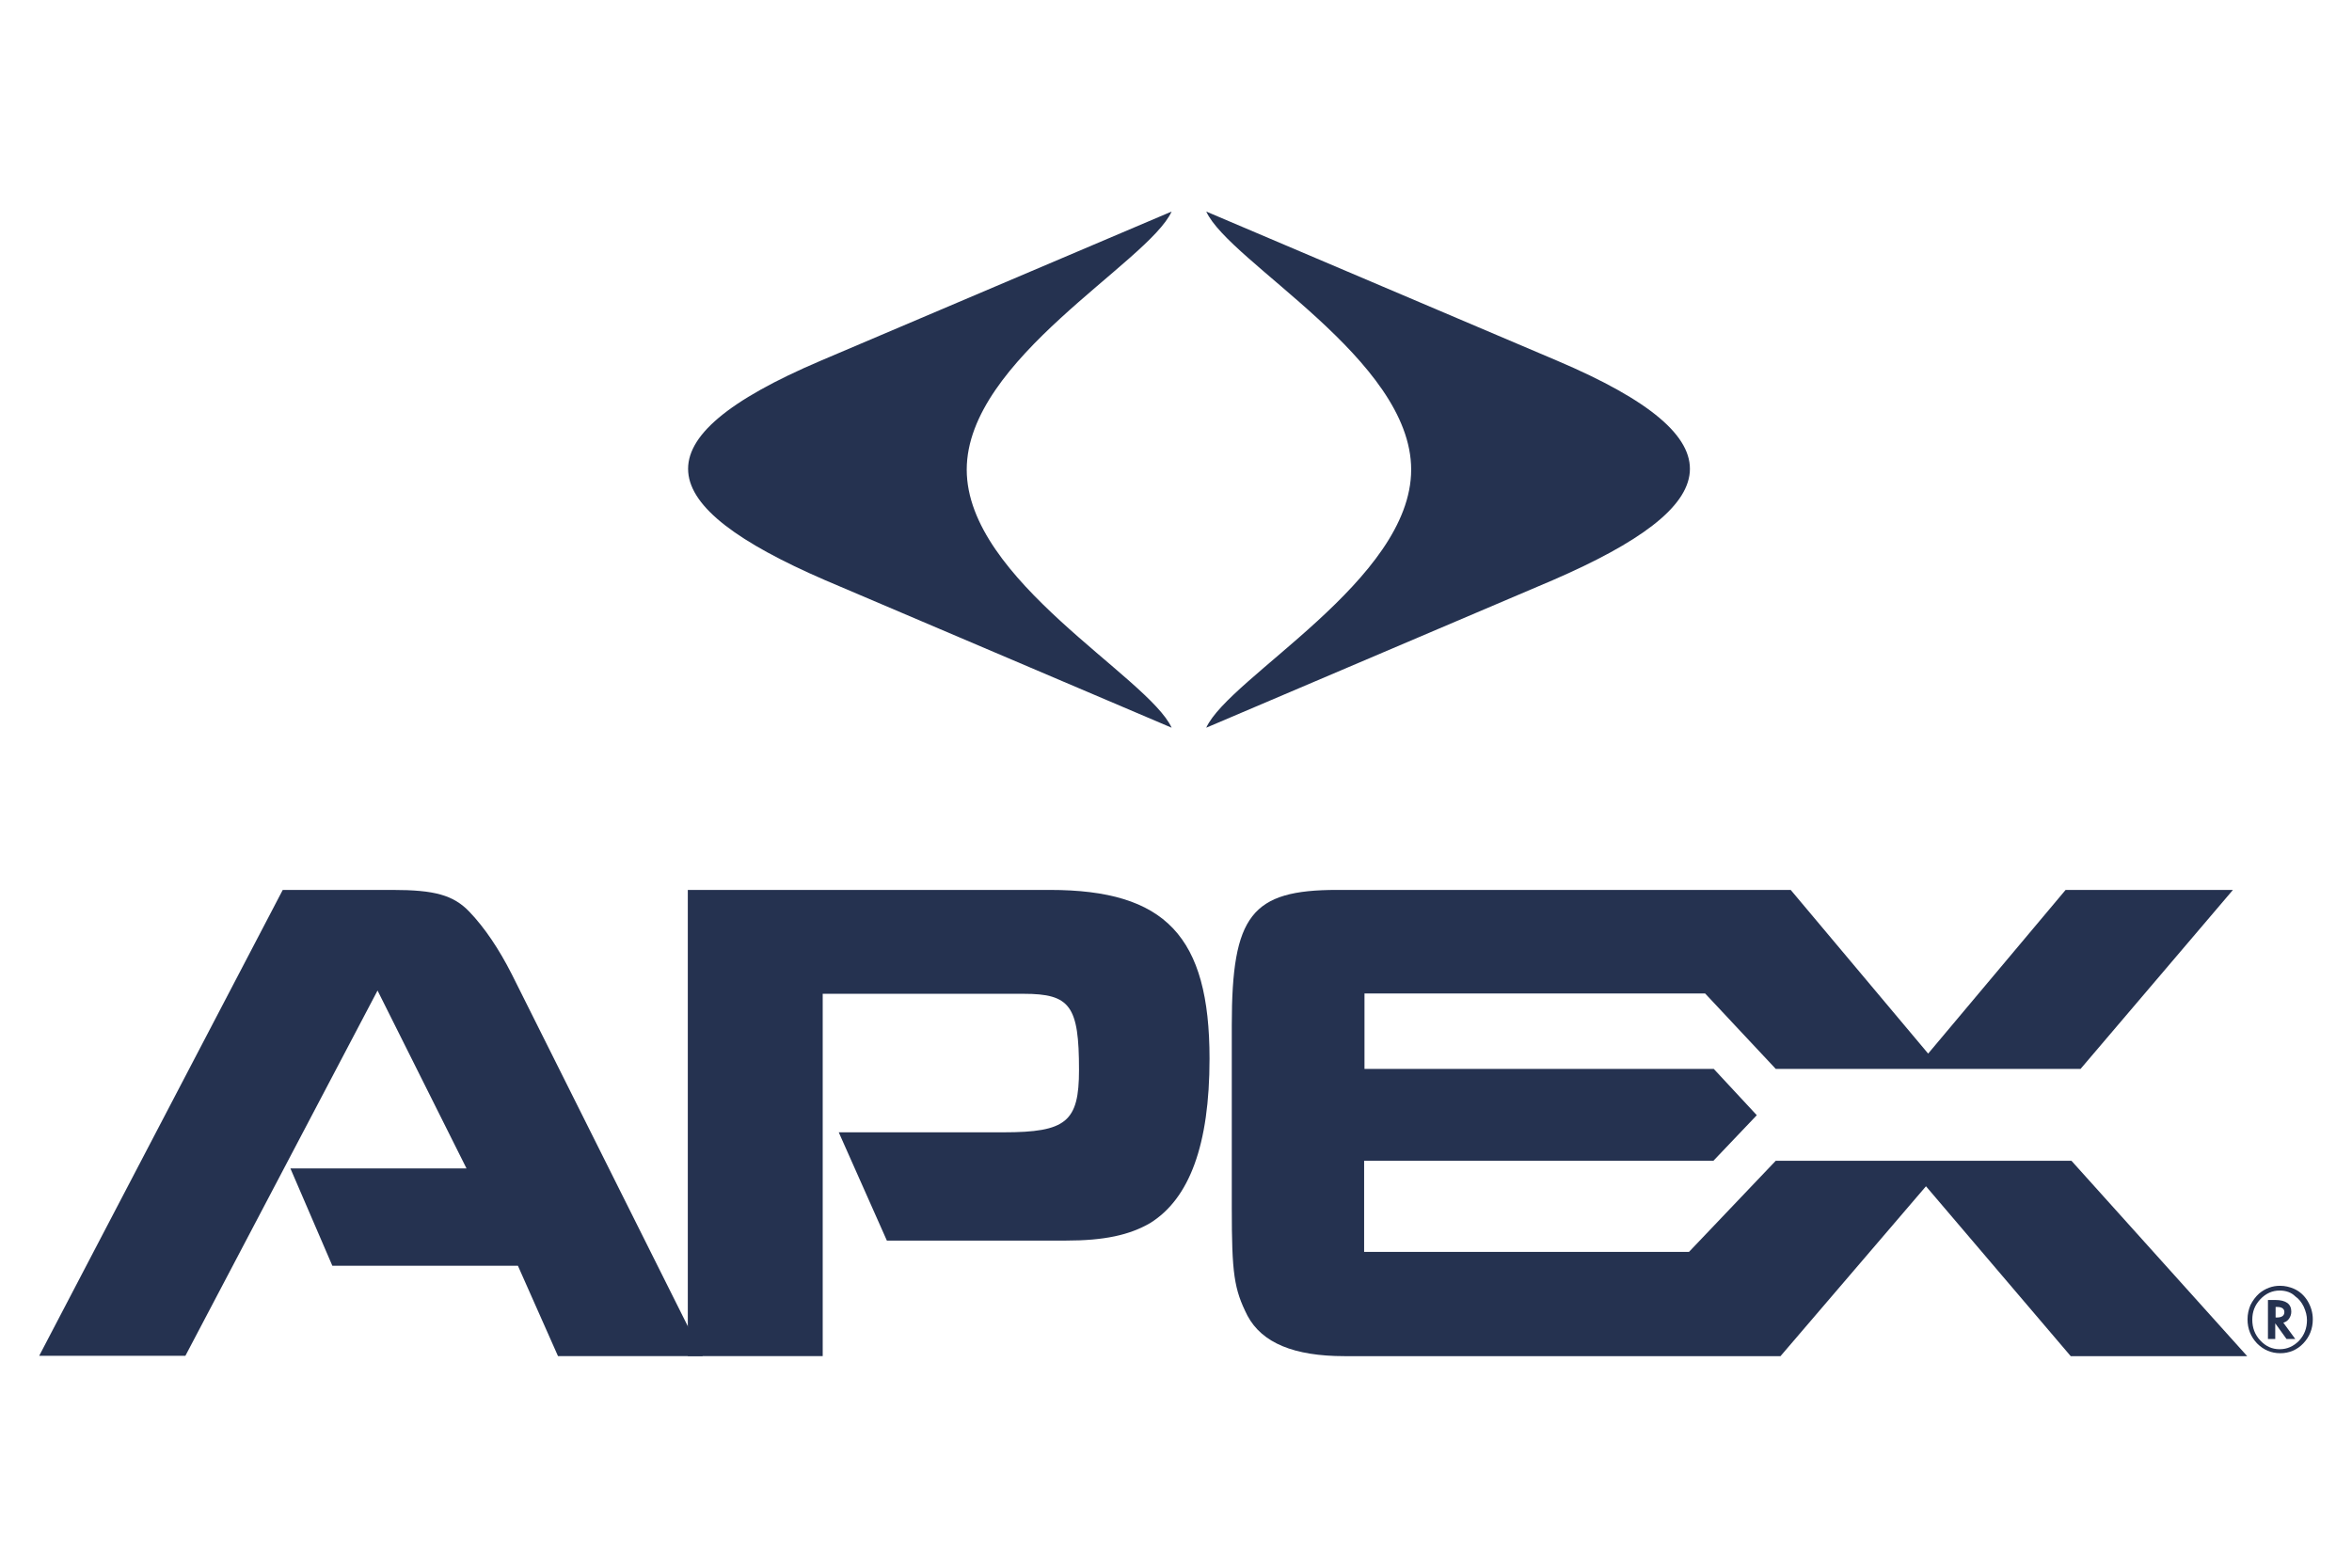 <?xml version="1.0" encoding="UTF-8"?>
<!-- Generator: Adobe Illustrator 16.0.0, SVG Export Plug-In . SVG Version: 6.00 Build 0)  -->
<svg xmlns="http://www.w3.org/2000/svg" xmlns:xlink="http://www.w3.org/1999/xlink" version="1.1" id="Layer_1" x="0px" y="0px" width="300px" height="200px" viewBox="0 0 300 200" xml:space="preserve">
<g>
	<g>
		<path fill="#253250" d="M50.063,113.533c5.348,0,7.766,0.65,9.813,2.791c1.953,2.045,3.767,4.742,5.395,7.951l24.368,48.736    H71.175l-5.115-11.533H42.39l-5.349-12.416h22.462l-11.347-22.694l-24.508,46.598H5l31.064-59.433H50.063L50.063,113.533z"></path>
		<path fill="#253250" d="M87.731,113.533h46.178c14.742,0,20.368,5.906,20.368,21.531c0,10.975-2.557,17.856-7.58,20.974    c-2.651,1.534-5.859,2.231-10.743,2.231h-22.833l-6.138-13.813h21.02c7.999,0,9.626-1.348,9.626-7.951    c0-8.186-1.116-9.72-7.068-9.72h-25.624v46.226H87.731V113.533z"></path>
		<path fill="#253250" d="M264.214,148.086h-37.715l-11.067,11.627h-41.436v-11.627h44.552l5.533-5.813l-5.487-5.905h-44.552v-9.628    h43.946l-1.068-0.604l9.579,10.231h38.878l19.438-22.834h-21.344l-17.533,20.881l-17.531-20.881h-57.852    c-10.929,0-13.439,3.209-13.439,17.253v23.298c0,8.372,0.279,10.371,2,13.767c1.859,3.487,5.953,5.162,12.369,5.162h55.619    l18.557-21.672l18.462,21.672h22.509L264.214,148.086z"></path>
		<path fill="#253250" d="M295,168.314c0,1.209-0.418,2.232-1.209,3.068c-0.79,0.838-1.813,1.256-2.93,1.256    c-1.164,0-2.139-0.418-2.977-1.256c-0.791-0.836-1.21-1.859-1.21-3.068c0-0.649,0.14-1.256,0.372-1.813    c0.278-0.559,0.65-1.068,1.115-1.488c0.791-0.65,1.675-0.978,2.652-0.978c0.649,0,1.207,0.14,1.766,0.373    c0.744,0.325,1.35,0.884,1.768,1.581S295,167.479,295,168.314 M290.768,164.643c-0.93,0-1.767,0.371-2.465,1.115    c-0.697,0.744-1.021,1.58-1.021,2.604c0,1.025,0.324,1.908,1.021,2.652c0.698,0.742,1.488,1.114,2.465,1.114    c0.978,0,1.769-0.372,2.465-1.067c0.699-0.746,1.023-1.629,1.023-2.651c0-0.56-0.141-1.115-0.419-1.722    c-0.278-0.558-0.604-0.977-1.067-1.301C292.256,164.874,291.559,164.643,290.768,164.643 M291.232,168.732l1.535,2.094h-1.117    l-1.44-2v2h-0.931v-4.977h0.977c0.652,0,1.162,0.141,1.488,0.373c0.373,0.278,0.512,0.65,0.512,1.114    c0,0.327-0.093,0.604-0.277,0.884c-0.188,0.279-0.42,0.42-0.699,0.512H291.232z M290.256,168.083h0.141    c0.65,0,0.977-0.233,0.977-0.696c0-0.421-0.325-0.652-0.93-0.652h-0.188V168.083L290.256,168.083z"></path>
		<path fill="#253250" d="M123.307,59.914c0-14.091,23.159-26.415,26.135-32.926l-44.736,19.021    c-23.811,10.139-21.485,18.462,0.512,27.996l44.225,18.834C146.466,86.328,123.307,74.005,123.307,59.914"></path>
		<path fill="#253250" d="M179.996,59.914c0-14.091-23.159-26.415-26.137-32.926l44.736,19.021    c23.856,10.139,21.485,18.462-0.512,27.996l-44.227,18.834C156.837,86.328,179.996,74.005,179.996,59.914"></path>
	</g>
</g>
</svg>
